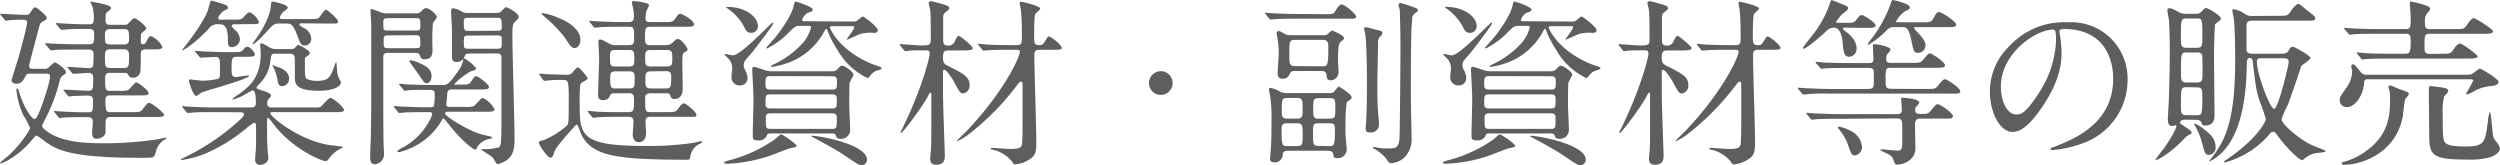 <svg xmlns="http://www.w3.org/2000/svg" viewBox="0 0 514.78 34.04"><defs><style>.cls-1{fill:#5e5e5e;}</style></defs><g id="レイヤー_2" data-name="レイヤー 2"><g id="デザイン"><path class="cls-1" d="M9.07,14.17a1.14,1.14,0,0,0,1.07-.41c.89-.81,1-.92,1.18-.92s2.26,1.33,2.26,2c0,.22,0,.29-.67.74a1.48,1.48,0,0,0-.59.92,35,35,0,0,1-3,8,12.75,12.75,0,0,0-.66,1.41c0,.48,1.22,1.29,1.7,1.59,3.29,2,8.58,2,11.06,2a74.08,74.08,0,0,0,11.07-.82c.33-.07,1.4-.33,1.51-.33s.26,0,.26.11-.07.11-.63.44a4.36,4.36,0,0,0-1.4,1.85,9.27,9.27,0,0,1-.45,1.41c-.29.33-.59.33-3.22.33-14.24,0-16.87-1.74-19-3.14A19.53,19.53,0,0,0,7.55,27.9c-.22,0-.45.3-1,.93C4,32,.63,33.67,0,33.67c0,0,0,0,0-.07,0-.22,1.52-1.33,1.78-1.59,2.36-2.15,4.4-5.18,4.4-5.66a16.31,16.31,0,0,0-1.41-2.67,16.79,16.79,0,0,1-1.4-5.14c0-.11,0-.33.15-.33s.29.18.44.77c.85,3,2.55,5.52,3.11,5.52.4,0,.59-.45,1.14-1.74.67-1.63,2.08-5.81,2.08-7,0-.51-.26-.59-.93-.59H6.48c-.71,0-1,0-1.23.52-.44.85-.81,1.55-1.88,1.55-.52,0-1-.29-1-.74,0-.14,1.37-4.36,1.59-5.14,1.15-4.18,1.63-6.48,1.63-6.7,0-.44-.34-.59-.67-.59-.89,0-1.77,0-2.66.07-.15,0-.85.12-1,.12S1,4.18.93,4L.19,3.18C.07,3,0,3,0,2.92s.07-.07.15-.07c.7,0,4.32.22,5.14.22.52,0,.66-.07,1-.55.63-.93.7-1,1-1S9.62,3.18,9.62,3.7c0,.3-.07.33-.78.7-.55.3-.59.41-.92,1.67S6,13.25,6,13.51c0,.66.41.66,1,.66Zm15.54,4.52a4.46,4.46,0,0,0,1.77-.15c.34-.15,1.37-1.59,1.67-1.59s2.55,1.59,2.55,2.22c0,.48-.78.48-2,.48h-6a.78.78,0,0,0-.89.81,10.15,10.15,0,0,0,.15,2.22.84.84,0,0,0,.74.41h4.44c1.7,0,1.88,0,2.36-.63.93-1.18,1-1.29,1.41-1.29a9.88,9.88,0,0,1,3,2.4c0,.52-.74.52-2,.52h-9c-1,0-1.07.59-1.07,1.29v1.85c-.15,1.15-1.48,1.34-1.89,1.34-.88,0-.88-.93-.88-1.11,0-.37.14-2,.14-2.34,0-1-.62-1-1.33-1s-3.4,0-4.7.07a5.1,5.1,0,0,1-.77.11c-.11,0-.19-.11-.34-.26l-.7-.85c-.15-.14-.15-.18-.15-.22a.1.1,0,0,1,.11-.11c.15,0,2,.15,2.33.15,2.63.11,3,.11,4.59.11,1,0,1-.26,1-2.52,0-.85-.59-.92-1.18-.92s-2.52.07-3.18.11a2.4,2.4,0,0,1-.52.07c-.11,0-.19-.07-.34-.22l-.7-.85c-.11-.11-.15-.18-.15-.26s0-.07.11-.07c.78,0,4.19.22,4.89.22,1.11,0,1.11-.26,1.11-2.66,0-.3,0-1-.93-1-.44,0-2.88.18-3.18.18-.11,0-.18-.07-.33-.26l-.7-.85c-.15-.15-.15-.18-.15-.22s0-.11.11-.11c.41,0,3.62.26,4.33.26.92,0,.92-.34.92-3,0-.81-.74-.81-1.14-.81H16c-.86,0-3.37,0-4.67.07a5.63,5.63,0,0,1-.81.11c-.11,0-.19-.11-.3-.26l-.74-.85C9.32,9.07,9.32,9,9.32,9s0-.11.15-.11S10.88,9,11.1,9c1.7.07,3.33.11,5.07.11h2.07c1.15,0,1.15-.26,1.15-2.22,0-.93-.63-.93-1.48-.93-1.52,0-3.44,0-4.44.12l-.78.07c-.15,0-.18-.07-.33-.22l-.7-.85c-.15-.19-.19-.19-.19-.26s.07-.08.15-.08,2,.15,2.33.15C16.43,5,16.87,5,18.32,5c1,0,1-.37,1-1.59a11.13,11.13,0,0,0-.26-2,10.16,10.16,0,0,1-.45-1c0-.08.11-.08.15-.08A26.79,26.79,0,0,1,21.87,1c.37.11,1,.33,1,.67s-1,.89-1.07,1.11a12,12,0,0,0-.08,1.33c0,.59.11,1,1,1h2.92c.56,0,.63-.07,1.22-.74.37-.4.63-.63.89-.63a6.27,6.27,0,0,1,2.41,2.08c0,.22-.85.85-1,1S29,7.07,29,8.18c0,.63,0,.92.45.92s.55-.26.92-1c.15-.3.41-.67.74-.67a5.14,5.14,0,0,1,2.33,2.18c0,.56-.66.56-2,.56h-1.3c-1.15,0-1.15.41-1.15,1.22,0,1.15,0,3.07-.11,3.4A1.48,1.48,0,0,1,27.38,16c-.59,0-.74-.22-1-.63S26,15,25.31,15H22.65a.86.86,0,0,0-1,.77c0,2.56,0,2.93,1,2.93ZM22.79,6c-.81,0-1.18.15-1.18,1.23,0,1.62,0,1.92,1.18,1.92h2.59c.52,0,1.19,0,1.19-1,0-1.85,0-2.15-1.19-2.15Zm-.11,4.15c-1.07,0-1.07.66-1.07,1.55,0,1.85,0,2.3,1.07,2.3h2.78c1.11,0,1.11-.48,1.11-2.26,0-.93,0-1.59-1.11-1.59Z"/><path class="cls-1" d="M44.18,23.09c-2.78,0-3.74,0-4.7.11l-.78.07c-.15,0-.18-.07-.33-.22l-.7-.85c-.15-.18-.15-.18-.15-.26s0-.07.11-.07c.26,0,1.41.11,1.63.11,1.81.07,3.33.15,5.07.15h7.29c.66,0,1.07-.15,1.07-1,0-.55,0-2.51-.67-2.51-.18,0-1.81,1-2.14,1.14a9.89,9.89,0,0,1-1.93.74.12.12,0,0,1-.11-.11,8.25,8.25,0,0,1,1.22-.92c2-1.45,4.63-3.26,4.63-8.48,0-.26-.11-1.44-.11-1.7s0-.37.22-.37.41.08,1.81.89a2.37,2.37,0,0,0,1.26.29h2.92a2.09,2.09,0,0,0,.78-.11c.15-.07.67-.77.81-.77s2.41,1.14,2.41,1.7c0,.29-.44.59-.63.7s-.33.22-.37.37,0,.56,0,2.22c0,.56,0,1.78.3,2a4.88,4.88,0,0,0,2.22.44c2.33,0,2.78-.74,3.59-3.22.11-.25.22-.62.3-.62s.07.11.18,1.14a5,5,0,0,0,.48,2.3c.3.52.33.55.33.74,0,.88-1.7,1.7-4.47,1.7-5,0-5-1.48-5-3,0-2.52,0-3.63-.07-4-.11-.59-.71-.63-1.11-.63H56.87c-1,0-1,0-1.22,1.74a7.68,7.68,0,0,1-2.15,4.37c-.59.63-.66.7-.66.81,0,.3.11.3,1.22.67.63.18,1.74.59,1.74,1,0,.22-.08.3-.41.63a1.44,1.44,0,0,0-.37,1c0,.85.67.85,1.15.85h8c1.56,0,1.71,0,2-.26s1.52-1.74,1.89-1.74a7.33,7.33,0,0,1,2.81,2.44c0,.52-.74.52-2,.52H56.13c-.22,0-.48,0-.48.22,0,.67,5.59,5.33,11.73,6.48.52.11,3.26.37,3.26.48s-1,.59-1.11.66a8,8,0,0,0-2,2,.74.74,0,0,1-.44.25c-.89,0-7-2.55-10.85-7.73-.77-1-.85-1.15-1.07-1.15s-.18.19-.18.3c0,3.89,0,4.4.11,6.14,0,.3.15,1.56.15,1.82,0,1.11-1.37,1.4-1.71,1.4a1,1,0,0,1-1-1.18c0-.45.19-2.44.19-2.85s0-1.59,0-3.85c0-.11,0-.81-.37-.81a7.92,7.92,0,0,0-1.59,1.11,34.12,34.12,0,0,1-8.85,5.4,22.39,22.39,0,0,1-4.51,1.18s-.15,0-.15-.07.07-.15.26-.26a47,47,0,0,0,11.73-7.81c.52-.48,1-.92,1-1.29s-.48-.41-.89-.41ZM48.51,5c-.34,0-.78,0-.78.29s.22.41.67.89a2.67,2.67,0,0,1,1,1.82,1.68,1.68,0,0,1-1.59,1.7c-.89,0-.89-.56-.89-1.7,0-3-1.15-3-1.78-3a2.28,2.28,0,0,0-2.25,1c-2.59,2.81-5.37,4.59-5.37,4.33,0-.08.08-.15.26-.41C39.81,7.36,42,4.29,42.81,2.11c.11-.33.48-2,.67-2s2.33.67,2.44.71c.74.26,1,.37,1,.74s-.11.29-.81.66c-.26.11-1.15,1-1.15,1.48s.41.34.78.34H48.1c1.48,0,1.67,0,2.33-.82.15-.18.67-.7,1-.7a3.92,3.92,0,0,1,1.89,2c0,.45-.18.45-2,.45ZM40.29,10.8c-.14-.18-.18-.18-.18-.25s.07-.08.15-.08c.26,0,1.4.11,1.62.11,1.82.08,3.33.15,5.07.15h.89c1.67,0,1.85,0,2.37-.63.26-.29.44-.48.7-.48.6,0,1.59,1.22,1.59,1.55,0,.52-.7.52-2,.52H48.92c-1.23,0-1.23.3-1.23,2.78,0,.85.08,1.4.89,1.4.19,0,2.07-.33,2.48-.33.11,0,.22,0,.22.08,0,.66-9,3.07-9.69,3.4-.19.07-1,.74-1.19.74-.62,0-1.51-2.89-1.51-3.15s.11-.25.26-.25,2.11.25,2.48.25a14.93,14.93,0,0,0,3.29-.37c.37-.25.37-.44.37-2.18,0-1.92,0-2.33-1-2.33-.44,0-2.59.15-2.92.15-.15,0-.22-.08-.33-.22Zm22.13-6c-.37,0-.78,0-.78.26s.6.51,1,.74A2.5,2.5,0,0,1,64.09,8a1.34,1.34,0,0,1-1.34,1.37c-.74,0-.81-.19-1.51-2C60.35,5,60,4.85,58.87,4.85H57.46c-1,0-1.29.33-2,1.07C53.17,8.51,52,9.33,52,9.1s1.15-1.7,1.33-2c.52-.81,2.22-3.55,2.44-5.77.08-1,.11-1,.48-1,.15,0,3,.62,3,1.22,0,.22-.19.37-.85.85a2.63,2.63,0,0,0-.78,1.18c0,.34.33.34.67.34h5.51c1.37,0,1.67,0,2-.41C66,3.26,66.82,2,67.12,2S69.6,3.89,69.6,4.4s-.22.45-2,.45Zm-5.07,9c.82.4,2.18,1,2.18,2.4a1.53,1.53,0,0,1-1.4,1.55c-.82,0-.89-.7-1-1.36a9.76,9.76,0,0,0-.93-2.74c-.07-.11-.11-.22-.07-.26S57.2,13.84,57.35,13.88Z"/><path class="cls-1" d="M85.58,2.74a1.28,1.28,0,0,0,1.11-.37c.52-.52.71-.7,1.08-.7.59,0,2.18,1.25,2.18,1.88,0,.22-.78,1-.82,1.3a48.32,48.32,0,0,0-.07,5.25c0,.82,0,2.11-1.66,2.11-.63,0-.71-.22-1-.89-.19-.44-.34-.44-1.11-.44H80.07c-.56,0-1,0-1.15.66,0,.23,0,5,0,5.63,0,3.14,0,11.06.08,12.8,0,.3.07,1.37.07,1.63a2.06,2.06,0,0,1-1.85,2.22c-1,0-1-1-1-1.44,0-.71.15-4.15.15-4.92.08-3.52.08-6.7.08-14.8,0-4.67,0-5.74,0-7.22,0-.44-.15-2.63-.15-3.15,0-.18,0-.44.19-.44s1.59.56,1.7.59a3,3,0,0,0,1.37.3ZM80,3.74c-1.07,0-1.07.15-1.07,1.14,0,1.34,0,1.41,1.07,1.41h5.55c1,0,1-.15,1-1.15,0-1.29,0-1.4-1-1.4Zm0,3.55c-1,0-1,.15-1,1.29s0,1.34,1,1.34h5.55c.52,0,1,0,1-.67,0-1.78,0-2-1-2Zm2.33,10.29c-.15-.15-.15-.19-.15-.23a.1.1,0,0,1,.11-.11c.26,0,1.41.15,1.67.15,1.77.07,3.33.11,5.07.11H91.1c1.14,0,1.4-.29,3.51-3.22a5.6,5.6,0,0,0,.78-2c0-.18.11-.26.22-.26a8.31,8.31,0,0,1,2.4,2c0,.37-.11.4-1.07.66a16.48,16.48,0,0,0-3.4,2.63c0,.11.15.11.4.11h.63c1.78,0,2,0,2.37-.55.74-1.08.82-1.19,1.15-1.19s2.59,1.67,2.59,2.22-.74.52-2,.52H93.35c-.7,0-1.22,0-1.26.89,0,.33-.18,1.92-.18,2.26s.3.44.81.44h3a4.77,4.77,0,0,0,1.81-.15c.37-.15,1.48-1.7,1.85-1.7a5.15,5.15,0,0,1,2.45,2.33c0,.52-.74.52-2,.52H92.65c-.78,0-1,0-1,.37,0,.59,4.66,3.4,7,4.14.56.19,1.7.45,2.41.6.14,0,.26.07.26.22s-.08.15-.52.26a3.81,3.81,0,0,0-2.59,1.77c0,.11-.19.45-.34.45-.51,0-3.25-2.33-5.44-5.18-.88-1.11-1-1.26-1.14-1.26s-.19.11-.59.85a13.91,13.91,0,0,1-8.59,6.11c-.18,0-.3-.12-.3-.19s.08-.19.86-.63a13.46,13.46,0,0,0,5.81-5.77A4.06,4.06,0,0,0,89,23.5c0-.41-.37-.41-.78-.41-1.59,0-3.37,0-4.85.07-.15,0-.89.11-1.11.11s-.22-.11-.33-.25l-.7-.85a.54.54,0,0,1-.15-.23.1.1,0,0,1,.11-.11c.22,0,1.15.11,1.33.11.41,0,3.48.15,4.74.15,1.74,0,1.92,0,2.07-.22a9.91,9.91,0,0,0,.18-2.48c0-.89-.37-.89-1.77-.89-.71,0-2.74,0-3.59.08-.15,0-.7.11-.82.11s-.18-.11-.29-.26Zm6.55-2c0,1-.56,1.56-1,1.56s-.55-.15-1.51-1.56c-.45-.63-1.15-1.66-1.89-2.63a.61.61,0,0,1-.15-.33.21.21,0,0,1,.22-.22,7.08,7.08,0,0,1,2,.67C88.39,13.91,88.84,14.65,88.84,15.54Zm8-4.55c-.78,0-1,0-1.18.55a1.75,1.75,0,0,1-1.71,1.19c-.77,0-.92-.56-.92-1V6.14c0-.55-.19-3.22-.19-3.85,0-.18.08-.59.41-.59a4.9,4.9,0,0,1,1.81.67,1.87,1.87,0,0,0,1.15.29h6a1.54,1.54,0,0,0,.82-.18c.15-.11.92-1,1.14-1s2.59,1.14,2.59,2c0,.25-.14.44-.62.88-.67.63-.67.93-.67,3.48,0,2.92.44,17.32.44,20.58,0,2.25-.26,3.55-1.59,4.55a6,6,0,0,1-1.81.81c-.3,0-.37-.11-1-1.22-.22-.41-2.41-1.59-2.41-1.74s.11-.11.48-.11a11.23,11.23,0,0,0,3.11-.37c.37-.33.52-.44.52-5.33V12c0-1-.41-1-1.19-1Zm5.44-4.7c.52,0,1,0,1-.67,0-1.77,0-2-1-2H96.5c-.56,0-1,0-1,.7,0,1.78,0,2,1,2Zm-5.81,1c-1,0-1,.11-1,1.52,0,1,0,1.18,1,1.18h5.81a1.25,1.25,0,0,0,.81-.15c.19-.18.19-.37.19-2,0-.59-.63-.59-1-.59Z"/><path class="cls-1" d="M111.15,15.5a.65.65,0,0,1-.15-.25c0-.08.07-.08.15-.08s1.11.08,1.33.11c.44,0,3,.11,4.14.11a1.39,1.39,0,0,0,1.19-.4c.89-1,1-1.11,1.15-1.11.44,0,2.07,2.07,2.07,2.29s-1.37.85-1.52,1.11a30.57,30.57,0,0,0-.15,3.89c0,6.62,0,8.88,13.51,8.88a62.3,62.3,0,0,0,9.66-.6c.26,0,1.51-.37,1.81-.37.07,0,.22,0,.22.12s-.15.29-.52.44A3.39,3.39,0,0,0,142.19,32c-.18.89-.22.89-.7.89-14.73,0-19.57-.78-21.79-5.18-.15-.3-.67-2.07-1-2.07-.07,0-4.14,4.44-4.51,5.51s-.44,1.33-.85,1.33c-.59,0-2.37-2.63-2.37-3.07s.52-.44,1-.55a17.76,17.76,0,0,0,4.77-3c.33-.41.37-.44.37-5.33,0-3.73-.07-4.07-1.11-4.07s-2.26,0-3.07.11c-.11,0-.67.08-.78.08s-.22-.08-.33-.22Zm7.21-5.62c-.66,0-.81-.22-2.07-2.15a25.19,25.19,0,0,0-3.74-3.92,10.77,10.77,0,0,1-1.07-1c0-.11.11-.11.26-.11a13,13,0,0,1,3.29,1c4.48,1.81,4.48,4.11,4.48,4.37C119.51,9.18,119,9.88,118.36,9.88Zm11.1-.59c1.11,0,1.11-.56,1.11-1.33,0-2.19,0-2.45-1.14-2.45H128c-.85,0-3.4,0-4.7.11-.11,0-.66.08-.78.08s-.18-.08-.33-.22l-.7-.86c-.15-.18-.15-.18-.15-.25s0-.08.11-.08c.26,0,1.41.11,1.67.11,1.66.08,3.33.15,5.07.15h1.25c1,0,1.08-.55,1.08-1.29a8.56,8.56,0,0,0-.22-1.85,7.88,7.88,0,0,1-.19-.82.35.35,0,0,1,.37-.37,12.15,12.15,0,0,1,3,.56.68.68,0,0,1,.15.37,7.5,7.5,0,0,1-.52,1.07,6.52,6.52,0,0,0-.18,1.48c0,.85.48.85.88.85h2.78c1.7,0,1.89,0,2.37-.63.74-1,.81-1.07,1.11-1.07.48,0,2.85,1.37,2.85,2.15,0,.51-.71.51-2,.51h-6.89c-1.22,0-1.22.26-1.22,2.67,0,.81.33,1.11,1.11,1.11h2.26c1.52,0,1.78,0,2.4-.59s.74-.67,1-.67c.74,0,2,1.81,2,2.11s-.23.41-.6.59-.48.52-.48,2.15c0,.77.08,4.55.08,5.4,0,1.92-1.22,2.11-1.71,2.11a.76.76,0,0,1-.81-.63c-.15-.56-.41-.56-1.07-.56h-3c-1.14,0-1.14.67-1.14.78,0,3,0,3.11,1.14,3.11h3.26c1.7,0,1.89,0,2.48-.81.37-.56.74-1,1.11-1s2.55,1.74,2.55,2.33-.18.44-1.92.44h-7.44c-.44,0-1.11,0-1.11,1,0,.33.11,1.85.11,2.14,0,.52,0,2.08-1.52,2.08-.33,0-1.22-.19-1.22-1.6,0-.4.15-2.25.15-2.62,0-.93-.55-1-1.07-1h-1.7c-.86,0-3.41,0-4.7.11-.11,0-.67.11-.78.11s-.19-.11-.33-.26l-.71-.85a.57.57,0,0,1-.15-.22c0-.07,0-.11.12-.11.26,0,1.4.15,1.62.15,1.71.11,3.37.11,5.07.11h1.63c1.07,0,1.11-.48,1.11-2.07,0-1.33,0-1.82-1.07-1.82h-2.7c-.74,0-.93,0-1.19.52s-.44.89-1.44.89c-.7,0-1-.26-1-1.07,0-1.19.22-6.48.22-7.55,0-.56-.15-2.92-.15-3.41,0-.14,0-.44.33-.44s.45.07,2,.89a2.62,2.62,0,0,0,1.4.26Zm.15,4.4c1,0,1-.52,1-1.66s0-1.74-1-1.74h-3c-1,0-1,.55-1,1.55,0,1.41,0,1.85,1,1.85Zm-.11,4.52c1.19,0,1.19-.38,1.19-1.89,0-1.11,0-1.63-1.11-1.63H126.8c-1.07,0-1.15.44-1.15,1.26,0,1.74,0,2.26,1,2.26ZM134,10.29c-1.15,0-1.15.51-1.15,1.74s0,1.66,1.22,1.66h3.11c1.22,0,1.26-.41,1.26-1.74,0-1.11,0-1.66-1.15-1.66Zm0,4.4c-1.11,0-1.11.63-1.11,1.63,0,1.33,0,1.89,1.11,1.89h3.07c1.07,0,1.14-.26,1.14-2.56,0-.29,0-1-1-1Z"/><path class="cls-1" d="M164,30.05c0,.22-.11.22-1.14.44-.41.07-2.82,1-3.34,1.22a30.61,30.61,0,0,1-9.84,2c-.18,0-.59,0-.59-.18s.3-.3.89-.48a29.17,29.17,0,0,0,9.43-4.26c.26-.18,1.19-1.11,1.45-1.11S164,29.57,164,30.05ZM153.14,13.43c0,.33,0,.45.48,1.37a3.29,3.29,0,0,1,.3,1.26,1.48,1.48,0,0,1-1.63,1.52,1.63,1.63,0,0,1-1.66-1.85c0-.26.15-1.37.15-1.6a3,3,0,0,0-.93-2.21c-.11-.12-.67-.63-.67-.67s.08-.15.23-.15a13.57,13.57,0,0,0,1.51.3c1.67,0,7.88-6.74,8.18-6.74.07,0,.15,0,.15.11,0,.37-3.52,4.92-4.29,5.92-.23.3-1.34,1.48-1.52,1.78A1.56,1.56,0,0,0,153.14,13.43Zm-3.25-12c3.55,0,6.18,2,6.18,4a1.35,1.35,0,0,1-1.41,1.33c-.78,0-1-.34-1.59-1.52a10.74,10.74,0,0,0-3.33-3.55c-.11,0-.22-.11-.22-.19A1,1,0,0,1,149.89,1.41Zm21.53,13.24a1.22,1.22,0,0,0,.93-.33c.63-.67.77-.81,1-.81.6,0,2.41,1.29,2.41,1.88a13.19,13.19,0,0,1-.78,1.48c-.11.45-.11,3.93-.11,4.81s.19,4.26.19,5.07a1.84,1.84,0,0,1-1.93,1.82c-.78,0-.89-.34-1-.67s-.37-.44-.82-.44H158.69c-.37,0-.59,0-.74.29A1.72,1.72,0,0,1,156,28.9c-1,0-1-.37-1-1.11,0-1.07.15-6.33.15-7.51,0-1-.26-5.85-.26-6,0-.45.15-.52.41-.52a20.24,20.24,0,0,1,2.4.77c.15,0,.71.15,1,.15Zm-12.8,1c-1,0-1,.48-1,1.55,0,.7,0,1.22,1,1.22h12.8c.92,0,.92-.33.92-1.74,0-.44,0-1-.92-1Zm0,3.77c-1,0-1,.3-1,1.81,0,.52,0,1.08.93,1.08h12.84c.92,0,.92-.37.92-1.67,0-.67,0-1.22-.88-1.22Zm17.09-15a1.92,1.92,0,0,0,.67-.11c.22-.12,1.07-.93,1.29-.93s3.07,2.11,3.07,2.81c0,.52-.48.56-.81.56a8,8,0,0,0-2.77.22c-.45.15-2.67,1.18-2.67,1.18s-.11,0-.11-.11,1.52-2,1.52-2.44c0-.22-.19-.22-.34-.22h-4.14c-.3,0-.52,0-.52.29,0,.12,1.74,4.59,8.55,7.44.26.11,1.41.48,1.66.59s.45.23.45.34c0,.26-1.19.51-1.37.63-.52.29-.59.4-1.26,1.22a.47.47,0,0,1-.33.15,14.2,14.2,0,0,1-6.14-5.74,22.58,22.58,0,0,1-2.15-4.18c0-.11-.11-.19-.19-.19s-.33.41-.37.48A13.78,13.78,0,0,1,162.1,13a16.26,16.26,0,0,1-3.11.77c-.07,0-.26,0-.26-.15a3.23,3.23,0,0,1,.89-.51,18.83,18.83,0,0,0,5.73-4.3A8.13,8.13,0,0,0,167,5.66c0-.33-.22-.33-.44-.33h-2c-.78,0-1,.26-2.07,1.29a16.35,16.35,0,0,1-4,3.07c-.37.23-.48.26-.59.26s-.15,0-.15-.07,1.74-2,1.93-2.22c.88-1.11,3.29-4.29,3.77-6.51.11-.41.19-.85.33-.85s3.56,1.07,3.56,1.66c0,.37-.26.45-1.08.7a3,3,0,0,0-1.11,1.45c0,.26.34.26.56.26Zm-17.09,18.9c-.89,0-.93.49-.93,1,0,2,0,2.19.93,2.19h12.8c.89,0,.89-.22.89-2.26,0-.3,0-.93-.89-.93Zm8.73,4.63c1.37,0,11.17,1.74,11.17,4.92A1.08,1.08,0,0,1,177.45,34c-.59,0-.7-.07-3.81-2.18-1.77-1.19-5.95-3.4-6.25-3.55s-.33-.23-.3-.26S167.2,27.9,167.39,27.9Z"/><path class="cls-1" d="M189.92,10.36c-.92,0-1.52,0-2.7.07a5.26,5.26,0,0,1-.78.12c-.14,0-.22-.12-.33-.26l-.7-.85c-.08-.11-.19-.19-.19-.23s.08-.11.15-.11c.67,0,3.59.26,4.18.26,1.67,0,2.11,0,2.11-1.18s0-5-.11-6c0-.26-.33-1.34-.33-1.56s.26-.37.51-.37,2.56.63,3.11.85c.3.11.63.26.63.6,0,.18-.07.25-.81.85a1.16,1.16,0,0,0-.45,1.07c0,.7,0,3.7,0,4.33,0,.81,0,1.44,1,1.44a1.41,1.41,0,0,0,1.44-1c.41-.85.59-1,.81-1s2.85,2.11,2.85,2.52-.77.48-2,.48h-2.84c-.93,0-1.3.11-1.3,1.48,0,1.19.33,1.37,1.48,1.92,2.85,1.45,4,2.08,4,3.74a1.58,1.58,0,0,1-1.29,1.7c-.63,0-.78-.25-2-2.55-.26-.44-1.44-2.29-1.88-2.29s-.3.52-.3.74v4.4c0,2,.37,11.88.37,12.4,0,.81,0,2-1.85,2-1.15,0-1.15-.89-1.15-1.3s.15-1.66.15-1.92c.07-1.15.07-2.59.07-6,0-.78,0-4.25,0-5,0-.37,0-.63-.15-.63s-.22.08-.7,1c-1.22,2.18-5,7.28-5.37,7.28-.07,0-.15-.07-.15-.11a4.83,4.83,0,0,1,.23-.44c4.1-8.21,5.8-14.91,5.8-15.73s-.48-.7-.81-.7Zm18.1-.11c-3.22,0-4.3.07-4.67.11l-.77.07c-.15,0-.23-.07-.34-.22l-.7-.85c-.07-.11-.18-.18-.18-.26s.07-.07.14-.07c.26,0,1.41.11,1.63.15,1.81.07,3.33.11,5.07.11h1.22c1,0,1-.52,1-1.78,0-1,0-3.81-.22-5.51,0-.22-.22-1.08-.22-1.26s0-.37.33-.37c.15,0,3.89.81,3.89,1.41,0,.22-.86.88-1,1.07-.26.37-.26,3.77-.26,4.44,0,1.52,0,2,1.08,2,.66,0,.74-.11,1.4-1.19.26-.4.37-.59.52-.59.52,0,2.7,1.78,2.7,2.37,0,.33-.33.37-1.92.37h-2.67c-.51,0-1.07.11-1.07,1,0,2.84.41,15.28.41,17.79,0,2.3-.15,2.93-1.3,3.7a6.52,6.52,0,0,1-3,1.11c-.37,0-.48-.22-.74-.62a7,7,0,0,0-4-2.41c-.34-.07-.37-.07-.37-.19s.14-.18.29-.18,3.26.22,3.81.22c1.45,0,2.19-.15,2.34-.89s.14-4.18.14-5.18c0-.74,0-7,0-7.36,0-.18-.08-.44-.34-.44s-.7.62-.81.77a53.19,53.19,0,0,1-10.07,10.18,10.5,10.5,0,0,1-2.18,1.29c-.07,0-.11,0-.11-.07s1.7-1.7,2-2C206.83,18.8,210,11.66,210,10.69c0-.4-.37-.44-.63-.44Z"/><path class="cls-1" d="M236.58,17.1A2.44,2.44,0,1,1,239,19.54,2.44,2.44,0,0,1,236.58,17.1Z"/><path class="cls-1" d="M272.91,2.92c1.56,0,1.7,0,2.15-.81.29-.48.78-1.19,1.18-1.19.71,0,3,2,3,2.48s-.63.45-.78.45c-.44,0-1.25,0-1.88,0h-9.44c-3.26,0-4.33.07-4.7.11l-.78.07c-.11,0-.18-.07-.33-.22l-.7-.85c-.15-.19-.15-.19-.15-.26s0-.08.11-.08c.26,0,1.41.12,1.63.12,1.81.07,3.37.14,5.07.14Zm.74,16.25a1.57,1.57,0,0,0,1-.22c.15-.15.81-1.12,1.07-1.12,0,0,2.59,1.52,2.59,2.19a.6.6,0,0,1-.29.52c-.48.33-.63.44-.74.66a40.59,40.59,0,0,0-.23,5,17.54,17.54,0,0,0,.12,2.77c0,.26.14,1.48.14,1.74a1.84,1.84,0,0,1-2,1.85c-.66,0-.7-.29-.77-.77-.11-.71-.74-.75-1.11-.75h-8.22c-.26,0-1,0-1.07.71a1.63,1.63,0,0,1-1.85,1.66c-.26,0-.78,0-.78-.81,0-.15.08-.78.15-1.67.15-1.51.15-4.36.15-5.92a28.37,28.37,0,0,0-.3-5.36c0-.19-.22-1-.22-1.22a.33.33,0,0,1,.33-.34,6,6,0,0,1,1.82.71,3.2,3.2,0,0,0,1.7.37Zm-6.95-4.55c-.41,0-.78,0-1,.4-.4.74-.66,1.19-1.62,1.19-.56,0-1-.26-1-1.08,0-.59.23-3.47.23-4.14a18.22,18.22,0,0,0-.3-3.33c0-.07-.15-.81-.15-.89a.39.39,0,0,1,.37-.37c.34,0,.56.15,1.33.59a2.2,2.2,0,0,0,1.15.26h6.85a1.19,1.19,0,0,0,.89-.29c.11-.08.66-.67.81-.67s2.48,1,2.48,1.52c0,.26-.15.4-.41.59-.63.44-.81.59-.81,4.29,0,.34.11,1.85.11,2.19a1.67,1.67,0,0,1-1.7,1.66c-.67,0-.74-.55-.78-1.11-.07-.81-.74-.81-1.15-.81ZM265,25.38c-1,0-1.11.41-1.11,1.37,0,3.33.19,3.33,1.19,3.33h2c1.15,0,1.15-.44,1.15-2.22,0-2,0-2.48-1.15-2.48Zm.08-5.21c-1.15,0-1.15.29-1.15,3.07,0,1.14.59,1.18,1.11,1.18h2.07c1.11,0,1.11-.55,1.11-1.89,0-1.92,0-2.36-1.11-2.36Zm7.21-6.52c1,0,1.23-.07,1.23-3.73,0-1,0-1.71-1.15-1.71h-5.74c-1.14,0-1.14.34-1.14,3,0,1.85,0,2.4,1.18,2.4Zm1.3,16.43c1.11,0,1.29,0,1.29-3.44,0-1.11-.26-1.26-1.18-1.26h-2.11c-1.22,0-1.22.26-1.22,2,0,2.4,0,2.66,1.22,2.66Zm.18-5.66c1.19,0,1.19-.37,1.19-2,0-1.89,0-2.22-1.19-2.22h-2.18c-1.18,0-1.18.37-1.18,2,0,1.92,0,2.25,1.18,2.25Zm9.85-7.32c0,2.55,0,4.62.18,6.4,0,.14.15,1.33.15,2a1.66,1.66,0,0,1-1.89,1.77c-.52,0-.85-.11-.85-.89,0-.37.15-2.07.15-2.4.11-2.26.11-5.37.11-7.29,0-3.22-.11-8.18-.33-9.59,0-.18-.26-1-.26-1.14s.07-.37.29-.37,2.26.55,2.71.66.74.15.74.52,0,.33-.56.89a1.8,1.8,0,0,0-.3,1.18C283.75,10.14,283.61,16,283.61,17.1Zm7-10.37c-.07,2.82-.11,5.52-.11,13.47,0,1.3.15,7,.15,8.14a5.4,5.4,0,0,1-1.22,3.82,4.41,4.41,0,0,1-2.93,1.44c-.44,0-.55-.15-1.14-1a8.22,8.22,0,0,0-2.48-2c-.11-.08-.19-.15-.19-.22s0-.12.11-.12a10.18,10.18,0,0,1,1.08.19,11.9,11.9,0,0,0,2,.11c1.34,0,2,0,2.26-1.78.11-.63.22-16.94.22-18.76,0-3.84-.11-7.54-.15-7.95,0-.15-.25-.82-.25-1a.42.42,0,0,1,.4-.45,27.64,27.64,0,0,1,3.26,1.08.47.47,0,0,1,.33.4c0,.22-.15.34-.48.56a1.42,1.42,0,0,0-.7,1.33C290.75,4.4,290.6,6.33,290.6,6.73Z"/><path class="cls-1" d="M312,30.05c0,.22-.11.22-1.14.44-.41.07-2.82,1-3.33,1.22a30.69,30.69,0,0,1-9.85,2c-.18,0-.59,0-.59-.18s.3-.3.89-.48a29.17,29.17,0,0,0,9.43-4.26c.26-.18,1.19-1.11,1.45-1.11S312,29.57,312,30.05ZM301.14,13.43c0,.33,0,.45.48,1.37a3.29,3.29,0,0,1,.3,1.26,1.48,1.48,0,0,1-1.63,1.52,1.63,1.63,0,0,1-1.66-1.85c0-.26.14-1.37.14-1.6a3,3,0,0,0-.92-2.21c-.11-.12-.67-.63-.67-.67s.08-.15.23-.15a13.14,13.14,0,0,0,1.51.3c1.67,0,7.89-6.74,8.18-6.74.08,0,.15,0,.15.11,0,.37-3.52,4.92-4.29,5.92-.23.3-1.34,1.48-1.52,1.78A1.56,1.56,0,0,0,301.14,13.43Zm-3.25-12c3.55,0,6.18,2,6.18,4a1.35,1.35,0,0,1-1.41,1.33c-.78,0-1-.34-1.59-1.52a10.74,10.74,0,0,0-3.33-3.55c-.11,0-.22-.11-.22-.19A1,1,0,0,1,297.89,1.41Zm21.53,13.24a1.2,1.2,0,0,0,.93-.33c.63-.67.77-.81,1-.81.6,0,2.41,1.29,2.41,1.88a13.19,13.19,0,0,1-.78,1.48c-.11.45-.11,3.93-.11,4.81s.19,4.26.19,5.07a1.84,1.84,0,0,1-1.93,1.82c-.77,0-.89-.34-1-.67s-.37-.44-.82-.44H306.69c-.37,0-.59,0-.74.29A1.72,1.72,0,0,1,304,28.9c-1,0-1-.37-1-1.11,0-1.07.15-6.33.15-7.51,0-1-.26-5.85-.26-6,0-.45.15-.52.41-.52a20.24,20.24,0,0,1,2.4.77c.15,0,.71.15,1,.15Zm-12.8,1c-1,0-1,.48-1,1.55,0,.7,0,1.22,1,1.22h12.8c.93,0,.93-.33.93-1.74,0-.44,0-1-.93-1Zm0,3.77c-1,0-1,.3-1,1.81,0,.52,0,1.08.93,1.08h12.84c.93,0,.93-.37.93-1.67,0-.67,0-1.22-.89-1.22Zm17.09-15a1.92,1.92,0,0,0,.67-.11c.22-.12,1.07-.93,1.29-.93s3.07,2.11,3.07,2.81c0,.52-.48.56-.81.56a8.05,8.05,0,0,0-2.78.22c-.44.15-2.66,1.18-2.66,1.18s-.11,0-.11-.11,1.52-2,1.52-2.44c0-.22-.19-.22-.34-.22h-4.14c-.3,0-.52,0-.52.29,0,.12,1.74,4.59,8.55,7.44.26.11,1.41.48,1.66.59s.45.23.45.34c0,.26-1.19.51-1.37.63-.52.29-.59.4-1.26,1.22a.47.47,0,0,1-.33.15,14.2,14.2,0,0,1-6.14-5.74,22.58,22.58,0,0,1-2.15-4.18c0-.11-.11-.19-.19-.19s-.33.41-.37.48A13.78,13.78,0,0,1,310.1,13a16.26,16.26,0,0,1-3.11.77c-.07,0-.26,0-.26-.15a3.23,3.23,0,0,1,.89-.51,18.83,18.83,0,0,0,5.73-4.3A8.13,8.13,0,0,0,315,5.66c0-.33-.22-.33-.44-.33h-2c-.78,0-1,.26-2.07,1.29a16.35,16.35,0,0,1-4,3.07c-.37.23-.48.26-.59.26s-.15,0-.15-.07,1.74-2,1.93-2.22c.88-1.11,3.29-4.29,3.77-6.51.11-.41.18-.85.33-.85s3.56,1.07,3.56,1.66c0,.37-.26.45-1.08.7a3,3,0,0,0-1.11,1.45c0,.26.34.26.56.26Zm-17.09,18.9c-.89,0-.93.49-.93,1,0,2,0,2.19.93,2.19h12.8c.89,0,.89-.22.89-2.26,0-.3,0-.93-.89-.93Zm8.73,4.63c1.37,0,11.17,1.74,11.17,4.92A1.08,1.08,0,0,1,325.45,34c-.59,0-.7-.07-3.81-2.18-1.77-1.19-5.95-3.4-6.25-3.55s-.33-.23-.3-.26S315.2,27.9,315.39,27.9Z"/><path class="cls-1" d="M337.92,10.36c-.92,0-1.52,0-2.7.07a5.26,5.26,0,0,1-.78.12c-.14,0-.22-.12-.33-.26l-.7-.85c-.08-.11-.19-.19-.19-.23s.08-.11.15-.11c.67,0,3.59.26,4.18.26,1.67,0,2.11,0,2.11-1.18s0-5-.11-6c0-.26-.33-1.34-.33-1.56s.26-.37.51-.37,2.56.63,3.11.85c.3.11.63.26.63.6,0,.18-.07.25-.81.85a1.16,1.16,0,0,0-.45,1.07c0,.7,0,3.7,0,4.33,0,.81,0,1.44,1,1.44a1.41,1.41,0,0,0,1.44-1c.41-.85.59-1,.81-1s2.85,2.11,2.85,2.52-.77.48-2,.48h-2.84c-.93,0-1.3.11-1.3,1.48,0,1.19.33,1.37,1.48,1.92,2.85,1.45,4,2.08,4,3.74a1.58,1.58,0,0,1-1.29,1.7c-.63,0-.78-.25-2-2.55-.26-.44-1.44-2.29-1.88-2.29s-.3.52-.3.74v4.4c0,2,.37,11.88.37,12.4,0,.81,0,2-1.85,2-1.15,0-1.15-.89-1.15-1.3s.15-1.66.15-1.92c.07-1.15.07-2.59.07-6,0-.78,0-4.25,0-5,0-.37,0-.63-.15-.63s-.22.08-.7,1c-1.22,2.18-5,7.28-5.37,7.28-.07,0-.15-.07-.15-.11a4.83,4.83,0,0,1,.23-.44c4.1-8.21,5.8-14.91,5.8-15.73s-.48-.7-.81-.7Zm18.1-.11c-3.22,0-4.3.07-4.67.11-.11,0-.66.07-.77.07s-.23-.07-.34-.22l-.7-.85c-.07-.11-.19-.18-.19-.26s.08-.07.15-.07c.26,0,1.41.11,1.63.15,1.81.07,3.33.11,5.07.11h1.22c1,0,1-.52,1-1.78,0-1,0-3.81-.22-5.51,0-.22-.22-1.08-.22-1.26s0-.37.33-.37c.15,0,3.88.81,3.88,1.41,0,.22-.85.88-1,1.07-.26.37-.26,3.77-.26,4.44,0,1.52,0,2,1.08,2,.66,0,.74-.11,1.4-1.19.26-.4.37-.59.52-.59.52,0,2.7,1.78,2.7,2.37,0,.33-.33.37-1.92.37h-2.67c-.51,0-1.07.11-1.07,1,0,2.84.41,15.28.41,17.79,0,2.3-.15,2.93-1.3,3.7a6.52,6.52,0,0,1-3,1.11c-.37,0-.48-.22-.74-.62a7,7,0,0,0-4-2.41c-.34-.07-.37-.07-.37-.19s.14-.18.29-.18,3.26.22,3.81.22c1.45,0,2.19-.15,2.33-.89s.15-4.18.15-5.18c0-.74,0-7,0-7.36,0-.18-.08-.44-.34-.44s-.7.62-.81.77a53.19,53.19,0,0,1-10.07,10.18,10.5,10.5,0,0,1-2.18,1.29c-.07,0-.11,0-.11-.07s1.7-1.7,2-2C354.83,18.8,358,11.66,358,10.69c0-.4-.37-.44-.63-.44Z"/><path class="cls-1" d="M396.64,18.32c1.67,0,1.85,0,2.37-.63,1-1.22,1.15-1.37,1.52-1.37s3.11,1.81,3.11,2.44-.71.52-2,.52H376.81a41.74,41.74,0,0,0-4.66.11c-.11,0-.63.07-.78.07s-.19-.07-.33-.22l-.71-.85c-.14-.18-.14-.18-.14-.26s0-.07.11-.07c.26,0,1.4.11,1.62.11,1.82.07,3.33.15,5.07.15h7.55c1,0,1.3-.23,1.3-1.15V15.06c0-.93-.23-1.07-1.22-1.07h-4.11c-3.26,0-4.33.07-4.66.07a6.64,6.64,0,0,1-.82.11c-.11,0-.18-.11-.29-.26l-.74-.85c-.15-.15-.15-.18-.15-.22a.1.1,0,0,1,.11-.11c.26,0,1.41.15,1.66.15,1.78.07,3.33.11,5.07.11h3.89c.63,0,1.18,0,1.18-.85,0-.45-.11-2.37-.11-2.74s.22-.3.48-.3,3.15.45,3.15,1.11c0,.22-.26.52-.63.89a1.72,1.72,0,0,0-.26,1c0,.85.48.85,1.18.85h4c1.63,0,1.85,0,2.37-.59C397,11.17,397.05,11,397.38,11c.48,0,3.11,1.81,3.11,2.4s-.7.56-2,.56h-8.92c-.7,0-1,0-1.18.4a7.08,7.08,0,0,0-.11,2.15c0,1.44,0,1.78,1.29,1.78ZM380,5.7c-.41,0-.52,0-.52.15a.78.78,0,0,0,.37.48c1.3.92,2.44,2.18,2.44,3.62a1.6,1.6,0,0,1-1.51,1.74c-1.08,0-1.19-1-1.37-3,0-.37-.3-3-1.74-3a2.25,2.25,0,0,0-1.67.78c-.81.77-4,3.55-4.58,3.55-.08,0-.19,0-.19-.15s1.52-2.07,1.78-2.37A22.32,22.32,0,0,0,376.77.78c.15-.45.19-.74.45-.74a15.19,15.19,0,0,1,1.55.59c1.63.66,1.81.74,1.81,1.07s-1,1-1.18,1.15a8.8,8.8,0,0,0-1.33,1.66c0,.19.18.19.63.19h1.14c1.71,0,1.89,0,2.37-.59.74-.93.81-1,1.19-1s2.81,1.55,2.81,2.11-.74.52-2,.52Zm-1.41,18.76c-2.1,0-4,0-4.69.11-.12,0-.67.07-.78.07a.52.52,0,0,1-.34-.22l-.7-.85c-.15-.18-.15-.18-.15-.26s0-.07.12-.07c.25,0,1.4.11,1.62.11,1.82.07,3.37.15,5.11.15h11.69c.52,0,1.15,0,1.15-.82,0-.37-.15-2-.15-2.33s0-.22.3-.22,3.44.18,3.44,1c0,.18-.56.77-.7.92a1,1,0,0,0-.15.63c0,.78.66.78,1.11.78h.59a1.56,1.56,0,0,0,1.48-.63c1-1.22,1.15-1.37,1.48-1.37.48,0,3.11,1.81,3.11,2.44s-.7.52-2,.52h-4.59c-.48,0-1.22,0-1.22,1.15,0,.74.08,4,.08,4.7a3.06,3.06,0,0,1-1.63,3,4.48,4.48,0,0,1-2,.63c-.55,0-.59-.11-.89-1s-.74-1-2.22-1.7c-.11-.08-.48-.26-.48-.34s.19-.11.34-.11,2.77.26,3,.26c1.18,0,1.18-.15,1.18-2.88,0-.41,0-2.82-.07-3.08-.19-.66-.67-.66-1.37-.66Zm4.82,5.7A1.76,1.76,0,0,1,382,32c-.7,0-.77-.18-1.44-2.07a10,10,0,0,0-1.41-2.7c-.55-.67-.7-.89-.7-1s.15-.15.26-.15a8.34,8.34,0,0,1,2.48.93A4,4,0,0,1,383.4,30.16Zm6.84-24.57a1.87,1.87,0,0,0-1.74.63,18.75,18.75,0,0,1-3.77,3c-.08,0-.15,0-.15-.11s.85-1.26,1-1.4A28,28,0,0,0,389.24,1c.15-.52.3-1,.48-1s3.55.74,3.55,1.52c0,.29-.11.37-1,.81a6.23,6.23,0,0,0-1.85,2.07c0,.19.25.19.59.19h4.62c1.52,0,2,0,2.37-.63.74-1.33.85-1.48,1.3-1.48s3.51,1.92,3.51,2.59c0,.52-.74.52-2,.52h-6.11c-.33,0-.55,0-.55.15s.07.25.52.74c1.77,1.81,1.81,2.4,1.81,2.92A1.54,1.54,0,0,1,395,10.88c-.88,0-1-.33-1.44-2.63-.55-2.66-1.18-2.66-1.81-2.66Z"/><path class="cls-1" d="M424.06,6.51c0,.11.07.26.07.41a28,28,0,0,1,.37,4c0,2.47-.55,5.92-3.81,10.84-3,4.51-4.85,5.4-6.33,5.4-2.44,0-4.62-3.81-4.62-8.33a13,13,0,0,1,4.11-9.43,15.3,15.3,0,0,1,11.8-4.81,12.06,12.06,0,0,1,6,1.18,11.61,11.61,0,0,1,6.44,10.77,13.82,13.82,0,0,1-9.33,13,23,23,0,0,1-6.14,1.36c-.15,0-.37,0-.37-.26s.07-.14,1-.51c3.85-1.52,11.88-4.7,11.88-13.92,0-1.44-.15-10.25-10.25-10.25C424.1,6,424.06,6.29,424.06,6.51ZM412,17.87c0,2.41,1,5.7,3.22,5.7,1.07,0,2-.44,4.52-4.29a21.2,21.2,0,0,0,3.62-10.77c0-2.22-.15-2.4-.63-2.4C419.25,6.11,412,10.88,412,17.87Z"/><path class="cls-1" d="M450,24.64c-.18,0-1.11,0-1.11.67,0,.26,2.41,1.48,2.41,2,0,.19-.19.3-.3.33a3,3,0,0,0-1,.67c-3.55,3.81-6.21,4.81-6.21,4.66s1.59-2.18,1.85-2.51c2.07-3,2.51-4.26,2.51-4.52,0,0,0-.15-.11-.15s-.66.15-.77.15c-.78,0-.89-.78-.89-1.4,0-.45.22-3.59.22-4.26.18-6.07.18-7.84.18-10,0-3.55-.11-4.88-.14-5.77,0-.34-.34-2-.34-2.37,0-.11,0-.44.3-.44.56,0,.85.14,2.07.81a3,3,0,0,0,1.59.33h1.89a1.45,1.45,0,0,0,1.26-.55c.48-.52.59-.63.89-.63s3,1.48,3,2.18c0,.22-.23.41-.34.48a10,10,0,0,0-.81.63c-.19.33-.26,6-.26,6.85,0,.4.11,11.17.11,11.84s0,2.22-2,2.22c-.48,0-.59-.3-.7-.63s-.52-.56-1-.56Zm.23-6.69c-1.15,0-1.15.29-1.15,3.77,0,1.41,0,2,1.11,2h2.15c1.14,0,1.14-.22,1.14-4.22,0-.85,0-1.51-1.11-1.51Zm0-7.15c-1.14,0-1.14.26-1.14,4,0,1.63,0,2.18,1.11,2.18h2.22c1.11,0,1.11-.48,1.11-2.29,0-.41,0-3.11-.08-3.37a1,1,0,0,0-1-.52Zm0-7c-1.15,0-1.15.23-1.15,3.89,0,1.63,0,2.15,1.15,2.15h2.15c1.11,0,1.11-.45,1.11-2.22,0-3.59,0-3.82-1.11-3.82Zm3.37,22.65c1.33,1,2.62,2,2.62,3.85a1.48,1.48,0,0,1-1.4,1.59c-.7,0-.82-.26-1.44-2.63A13.74,13.74,0,0,0,452,25.94c-.15-.26-.22-.44-.15-.52S453.47,26.27,453.66,26.42Zm15.69-23.2c1.7,0,1.77,0,2.44-1,.33-.48,1.11-1.44,1.48-1.44s.85.55,2.4,1.74c1,.78,1.11.89,1.11,1.18,0,.52-.18.52-2,.52h-11c-.88,0-1.14.37-1.14,1.15,0,.48,0,4.7,0,4.92.11.52.45.74,1.19.74h5.95c.41,0,1.12,0,1.45-.52.44-.7.55-.92.92-.92s3.67,1.85,3.67,2.29-1.74,1.41-1.93,1.74c0,.11-2.25,6.73-2.77,8a19,19,0,0,0-1.26,2.89c0,1,3.29,3.77,5.7,5.07.77.41,2.14.89,3,1.26.08,0,.37.18.37.29s-.77.26-1.29.3a4.84,4.84,0,0,0-3.07,1.22c-.3.22-.41.3-.52.3-.44,0-3.11-2.37-5.11-5.19-.22-.33-.44-.66-.81-.66a1,1,0,0,0-.74.48A17.94,17.94,0,0,1,460,32.82a12.33,12.33,0,0,1-1.92.63c-.11,0-.15-.07-.15-.11s0-.15.45-.41c5.81-3.88,8.17-7.62,8.17-8.43A30.44,30.44,0,0,0,465.35,21c-.78-2.37-.85-3-1.48-8.29,0-.22-.11-.78-.63-.78s-.59.67-.59,1.11c-.07,3.44-.22,13.14-4.81,18.06A9.21,9.21,0,0,1,455,33.23c-.15,0-.11-.08.44-.78,3.07-3.88,4.81-8.36,4.81-20.09,0-1,0-6-.26-8.22,0-.33-.33-1.73-.33-2s.22-.22.33-.22a5.11,5.11,0,0,1,2.3,1,2.69,2.69,0,0,0,1.44.37ZM465.57,12c-.52,0-.85.11-.85.67,0,2.51,2.67,9.73,3.55,9.73s3-9.1,3-9.58c0-.82-.66-.82-.92-.82Z"/><path class="cls-1" d="M487.59,16.32c-.74,0-.74.15-.85,1.29-.19,1.74-1.6,4.44-3.48,4.44a1.39,1.39,0,0,1-1.48-1.4c0-.67.18-.89,1.55-2.85a5.64,5.64,0,0,0,1-3.15c0-.15-.19-.89-.19-1a.41.41,0,0,1,.41-.41c.41,0,1.48,1.59,1.78,1.85a1.6,1.6,0,0,0,1.14.3h19.87c1.19,0,1.45,0,1.85-.26.23-.15,1.19-1,1.45-1s3.84,2.08,3.84,2.74-1.07.82-1.48.85a9.22,9.22,0,0,0-3.14.82,11,11,0,0,1-1.74.89c-.11,0-.3,0-.3-.23a26.79,26.79,0,0,0,1.45-2.62s0-.26-.56-.26Zm7.66,2.44c.4.15.77.3.77.59s-.74.93-.77,1.11c-.19.52-.41,3-.48,3.48-1.56,8.14-9.22,10-12.07,10-.29,0-.52-.11-.52-.33s.23-.22.6-.33A13.36,13.36,0,0,0,487.33,31c4.81-3.47,4.81-7.88,4.81-10.61a9.59,9.59,0,0,0-.11-1.67,5.28,5.28,0,0,1-.22-.85c0-.22.22-.26.33-.26a1.2,1.2,0,0,1,.48.11C493.14,18,494.8,18.61,495.25,18.76Zm7.58-7.7c1.63,0,1.78,0,2.41-.92.33-.52.88-1.18,1.33-1.18s3.59,2.29,3.59,2.66-.74.44-1.93.44H491.92c-3.22,0-4.3.08-4.67.08a6.8,6.8,0,0,1-.77.11c-.15,0-.23-.11-.34-.26l-.7-.85c-.15-.15-.18-.19-.18-.22a.13.13,0,0,1,.14-.12c.26,0,1.41.12,1.63.15,1.81.08,3.33.11,5.07.11h3.18c.93,0,1.11-.37,1.11-2.51,0-1,0-1.59-1.07-1.59h-6c-2.4,0-3.73,0-4.7.11-.11,0-.66.07-.77.07s-.19-.07-.34-.26l-.7-.81c-.15-.19-.15-.22-.15-.26s0-.07.11-.07c.26,0,1.41.11,1.63.11,1.81.07,3.37.14,5.11.14h5.73c1.15,0,1.15-.29,1.15-2.62,0-.45-.18-2.3-.18-2.67s0-.37.29-.37a20.44,20.44,0,0,1,2.67.67c.88.22,1.25.59,1.25.85s-.74.93-.81,1.11a2.45,2.45,0,0,0-.3,1.3c0,1.18,0,1.73,1,1.73h5.25c1.67,0,1.85,0,2.45-.92.33-.48.92-1.33,1.4-1.33.3,0,3.92,2.22,3.92,2.7s-.74.52-2,.52H500.35c-1.11,0-1.11.18-1.11,3,0,.4,0,1.14,1,1.14Zm.59,7.07c.26.08.71.22.71.56s-.74,1-.85,1.14a12.19,12.19,0,0,0-.3,3.48c0,4.29.07,5.18.33,5.77.34.78,1.48,1.08,4.41,1.08,3.92,0,4-.85,4.58-5.26a6.86,6.86,0,0,1,.37-1.81c.19,0,.23.48.63,4.51a2.56,2.56,0,0,0,.48,1.3,4.36,4.36,0,0,1,1,1.63c0,1.07-1.7,1.74-1.92,1.81a15,15,0,0,1-4.74.52c-7.92,0-7.92-1-7.92-6,0-1.11-.07-6-.07-7,0-.26,0-1.33,0-1.55,0-.63.23-.63.67-.56S503.05,18,503.42,18.13Z"/></g></g></svg>